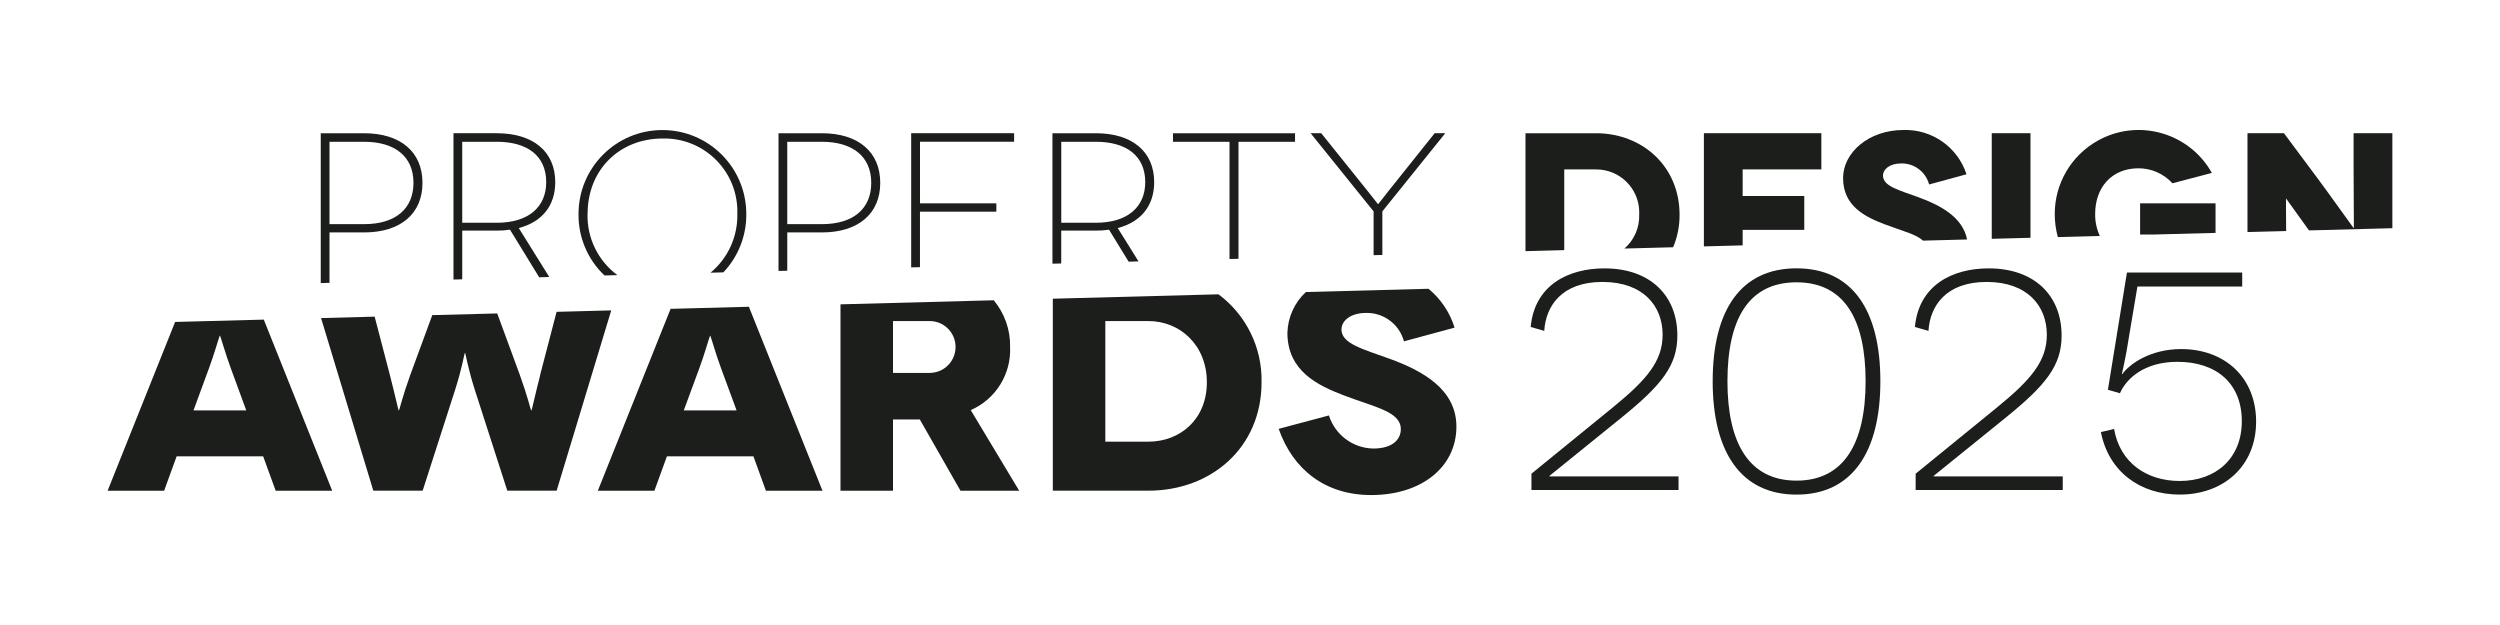 <?xml version="1.0" encoding="UTF-8"?>
<svg id="Warstwa_1" xmlns="http://www.w3.org/2000/svg" viewBox="0 0 793.7 198.43">
  <defs>
    <style>
      .cls-1 {
        fill: #1c1e1c;
      }
    </style>
  </defs>
  <g id="Group_1655">
    <path id="Path_957" class="cls-1" d="M104.61,73.79h10.99c11.57,0,18.53-5.94,18.53-15.74s-6.96-15.75-18.53-15.75h-13.77v47.57l2.78-.07v-16ZM104.61,45.01h10.99c9.6,0,15.67,4.54,15.67,13.04,0,8.05-5.5,13.11-15.67,13.11h-10.99v-26.15Z"/>
    <path id="Path_958" class="cls-1" d="M146.75,73.21h10.99c1.4.02,2.79-.08,4.17-.29l9.27,15.11,3.2-.09-9.68-15.54c7.33-1.91,11.58-7.03,11.58-14.57,0-9.67-6.97-15.53-18.54-15.53h-13.77v46.45l2.78-.07v-15.47ZM146.75,45.01h10.99c9.6,0,15.67,4.39,15.67,12.82,0,7.77-5.48,12.89-15.67,12.89h-10.99v-25.71Z"/>
    <path id="Path_959" class="cls-1" d="M186.55,67.93c0-14.36,10.47-23.95,23.73-23.95,12.79-.36,23.45,9.72,23.81,22.51.01.48.01.96,0,1.44.15,7.19-2.98,14.06-8.52,18.65l4.08-.11c4.75-5,7.36-11.65,7.28-18.55,0-14.71-11.92-26.63-26.63-26.63s-26.63,11.92-26.63,26.63c-.1,7.38,2.89,14.47,8.25,19.54l4.09-.11c-6.14-4.55-9.68-11.8-9.48-19.44"/>
    <path id="Path_960" class="cls-1" d="M249.94,73.79h10.99c11.57,0,18.53-5.94,18.53-15.74s-6.96-15.75-18.53-15.75h-13.77v43.72l2.78-.07v-12.15ZM249.94,45.01h10.99c9.59,0,15.67,4.54,15.67,13.04,0,8.05-5.49,13.11-15.67,13.11h-10.99v-26.15Z"/>
    <path id="Path_961" class="cls-1" d="M292.08,67.2h24.24v-2.64h-24.24v-19.56h29.88v-2.71h-32.68v42.6l2.79-.07v-17.62Z"/>
    <path id="Path_962" class="cls-1" d="M336.93,73.21h10.99c1.4.02,2.79-.08,4.17-.29l6.23,10.16,3.14-.09-6.6-10.59c7.32-1.91,11.57-7.03,11.57-14.57,0-9.67-6.95-15.53-18.52-15.53h-13.78v41.42l2.79-.07v-10.43ZM336.93,45.01h10.99c9.59,0,15.67,4.39,15.67,12.82,0,7.77-5.5,12.89-15.67,12.89h-10.99v-25.71Z"/>
    <path id="Path_963" class="cls-1" d="M393.21,45.01h17.94v-2.71h-38.75v2.71h17.94v37.22l2.86-.07v-37.14Z"/>
    <path id="Path_964" class="cls-1" d="M438.86,67.12l19.99-24.83h-3.37l-14.57,18.24c-1.17,1.47-3.29,4.25-3.36,4.25h-.09c-.07,0-2.13-2.78-3.36-4.25l-14.64-18.24h-3.37l20,24.83v13.9l2.78-.08v-13.82Z"/>
    <path id="Path_965" class="cls-1" d="M496.61,53.79h10.12c7.54-.03,13.68,6.07,13.7,13.61,0,.25,0,.5-.02.75.14,4.11-1.58,8.07-4.69,10.76l15.47-.41c1.38-3.28,2.07-6.8,2.04-10.35,0-15.38-11.87-25.85-26.51-25.85h-22.41v37.44l12.31-.33v-25.62Z"/>
    <path id="Path_966" class="cls-1" d="M553.26,72.98h19.56v-10.76h-19.56v-8.43h24.98v-11.5h-37.29v35.94l12.31-.33v-4.93Z"/>
    <path id="Path_967" class="cls-1" d="M609.18,62.65c-6.23-2.27-11.36-3.51-11.36-6.88,0-2.05,2.12-3.88,5.78-3.88,4.14-.08,7.79,2.67,8.86,6.67l11.87-3.23c-2.81-8.61-10.95-14.33-20-14.06-11.13,0-19.19,7.25-19.19,15.24,0,9.01,7.11,12.38,13.26,14.72,5.34,2.04,9.98,3.13,12.1,5.17l14.01-.37c-1.38-7.11-8.5-10.87-15.34-13.37"/>
    <path id="Path_968" class="cls-1" d="M644.64,42.29h-12.3v33.53l12.3-.33v-33.2Z"/>
    <path id="Path_969" class="cls-1" d="M703.39,64.56h-23.95v9.89h4.6l19.35-.51v-9.38Z"/>
    <path id="Path_970" class="cls-1" d="M665.17,67.93c0-8.43,5.27-14.5,13.76-14.5,4.1,0,8.02,1.72,10.77,4.76l12.52-3.29c-7.19-12.84-23.42-17.42-36.25-10.23-8.42,4.72-13.64,13.62-13.63,23.27,0,2.48.33,4.94.98,7.33l13.33-.36c-1.01-2.19-1.51-4.57-1.48-6.98"/>
    <path id="Path_971" class="cls-1" d="M725.77,63.09h.07s3.53,4.91,7.22,10.06l26.47-.7v-30.16h-12.31v11.72c0,9.31.14,18.39.07,18.39h-.07c-.07,0-7.91-11.07-11.2-15.46l-10.91-14.65h-11.58v31.38l12.28-.32c-.04-6.28-.09-10.25-.04-10.25"/>
    <path id="Path_972" class="cls-1" d="M34.16,155.79h17.95l3.97-10.91h27.47l3.97,10.91h17.95l-21.72-54.32-28.15.74-21.43,53.57ZM66.39,116.8c1.49-3.96,3.28-10.21,3.37-10.21h.1c.1,0,1.89,6.25,3.37,10.21l4.95,13.49h-16.75l4.96-13.49Z"/>
    <path id="Path_973" class="cls-1" d="M171.5,119.09c-1.68,6.55-2.67,11.21-2.77,11.21h-.1c-.1,0-1.2-4.67-3.57-11.21l-7.2-19.58-20.62.54-7,19.03c-2.38,6.55-3.47,11.21-3.57,11.21h-.1c-.1,0-1.09-4.67-2.78-11.21l-4.84-18.55-17.02.45,16.59,54.8h15.67l10.31-32.04c2.19-6.84,2.98-11.7,3.07-11.7h.1c.1,0,.89,4.86,3.07,11.7l10.32,32.04h15.67l17.33-57.24-17.35.46-5.24,20.08Z"/>
    <path id="Path_974" class="cls-1" d="M189.81,155.79h17.95l3.97-10.91h27.47l3.96,10.91h17.96l-23.36-58.4-24.86.66-23.1,57.74ZM225.41,106.59h.1c.1,0,1.88,6.25,3.37,10.21l4.97,13.49h-16.76l4.97-13.49c1.49-3.96,3.27-10.21,3.37-10.21"/>
    <path id="Path_975" class="cls-1" d="M266.85,155.79h16.66v-22.61h8.52l12.9,22.61h18.64l-15.38-25.59c7.91-3.45,12.88-11.41,12.5-20.04.11-5.41-1.73-10.67-5.19-14.83l-48.66,1.29v59.16ZM283.51,101.93h11.51c4.55-.07,8.29,3.57,8.35,8.11.07,4.55-3.57,8.29-8.11,8.35-.08,0-.16,0-.24,0h-11.51v-16.47Z"/>
    <path id="Path_976" class="cls-1" d="M334.26,155.78h30.35c19.83,0,35.91-13.59,35.91-34.42.23-10.97-4.87-21.38-13.68-27.92l-52.59,1.39v60.95ZM364.61,101.93c9.92,0,18.54,7.54,18.54,19.44s-8.63,18.85-18.54,18.85h-13.69v-38.28h13.69Z"/>
    <path id="Path_977" class="cls-1" d="M408.72,105.6c0,12.2,9.62,16.76,17.96,19.94,9.91,3.77,18.05,5.15,18.05,10.71,0,3.37-2.77,6.15-8.73,6.15-6.47-.11-12.14-4.34-14.09-10.51l-15.96,4.26c4.56,12.99,14.87,21.02,29.36,21.02,16.15,0,27.07-9.02,27.07-21.72,0-11.9-10.81-17.75-21.12-21.52-8.42-3.07-15.37-4.76-15.37-9.33,0-2.78,2.88-5.25,7.83-5.25,5.6-.11,10.55,3.61,12.01,9.02l16.07-4.36c-1.5-4.83-4.38-9.12-8.28-12.33l-38.93,1.03c-3.6,3.34-5.71,7.98-5.86,12.88"/>
    <path id="Path_978" class="cls-1" d="M486.21,150.38l25.87-21.07c10.72-8.75,15.77-14.66,15.77-23.04,0-9.12-6.16-16.76-19.1-16.76s-17.99,7.63-18.48,15.53l-4.31-1.23c1.23-13.31,11.95-18.61,23.41-18.61,14.79,0,23.16,8.88,23.16,21.32,0,9.49-4.93,15.65-17.5,25.87l-23.16,18.73.12.12h40.91v4.32h-46.7v-5.18Z"/>
    <path id="Path_979" class="cls-1" d="M596.98,121.05c0,22.67-9.12,35.98-26.62,35.98s-26.62-13.31-26.62-35.98,8.99-35.86,26.62-35.86,26.62,13.18,26.62,35.86M548.43,121.05c0,19.72,6.9,31.54,21.93,31.54s21.93-11.83,21.93-31.54-6.78-31.42-21.93-31.42-21.93,11.58-21.93,31.42"/>
    <path id="Path_980" class="cls-1" d="M608.19,150.38l25.87-21.07c10.72-8.75,15.77-14.66,15.77-23.04,0-9.12-6.16-16.76-19.1-16.76s-17.99,7.63-18.48,15.53l-4.31-1.23c1.23-13.31,11.95-18.61,23.41-18.61,14.79,0,23.17,8.88,23.17,21.32,0,9.49-4.93,15.65-17.5,25.87l-23.17,18.73.12.12h40.91v4.32h-46.7v-5.18Z"/>
    <path id="Path_981" class="cls-1" d="M673.75,118.83c2.22-3.2,8.88-8.01,18.73-8.01,13.8,0,23.79,8.99,23.79,23.04s-10.23,23.16-24.27,23.16c-12.57,0-22.54-7.28-25.01-19.84l4.19-.99c1.85,10.72,10.35,16.51,20.83,16.51,11.34,0,19.72-7.02,19.72-18.98s-8.01-18.85-20.45-18.85c-10.6,0-16.26,5.42-18.24,9.98l-3.82-1.11,6.04-37.21h36.6v4.44h-33.27l-2.59,15.4c-1.11,7.39-2.34,12.2-2.34,12.32l.12.13Z"/>
  </g>
</svg>